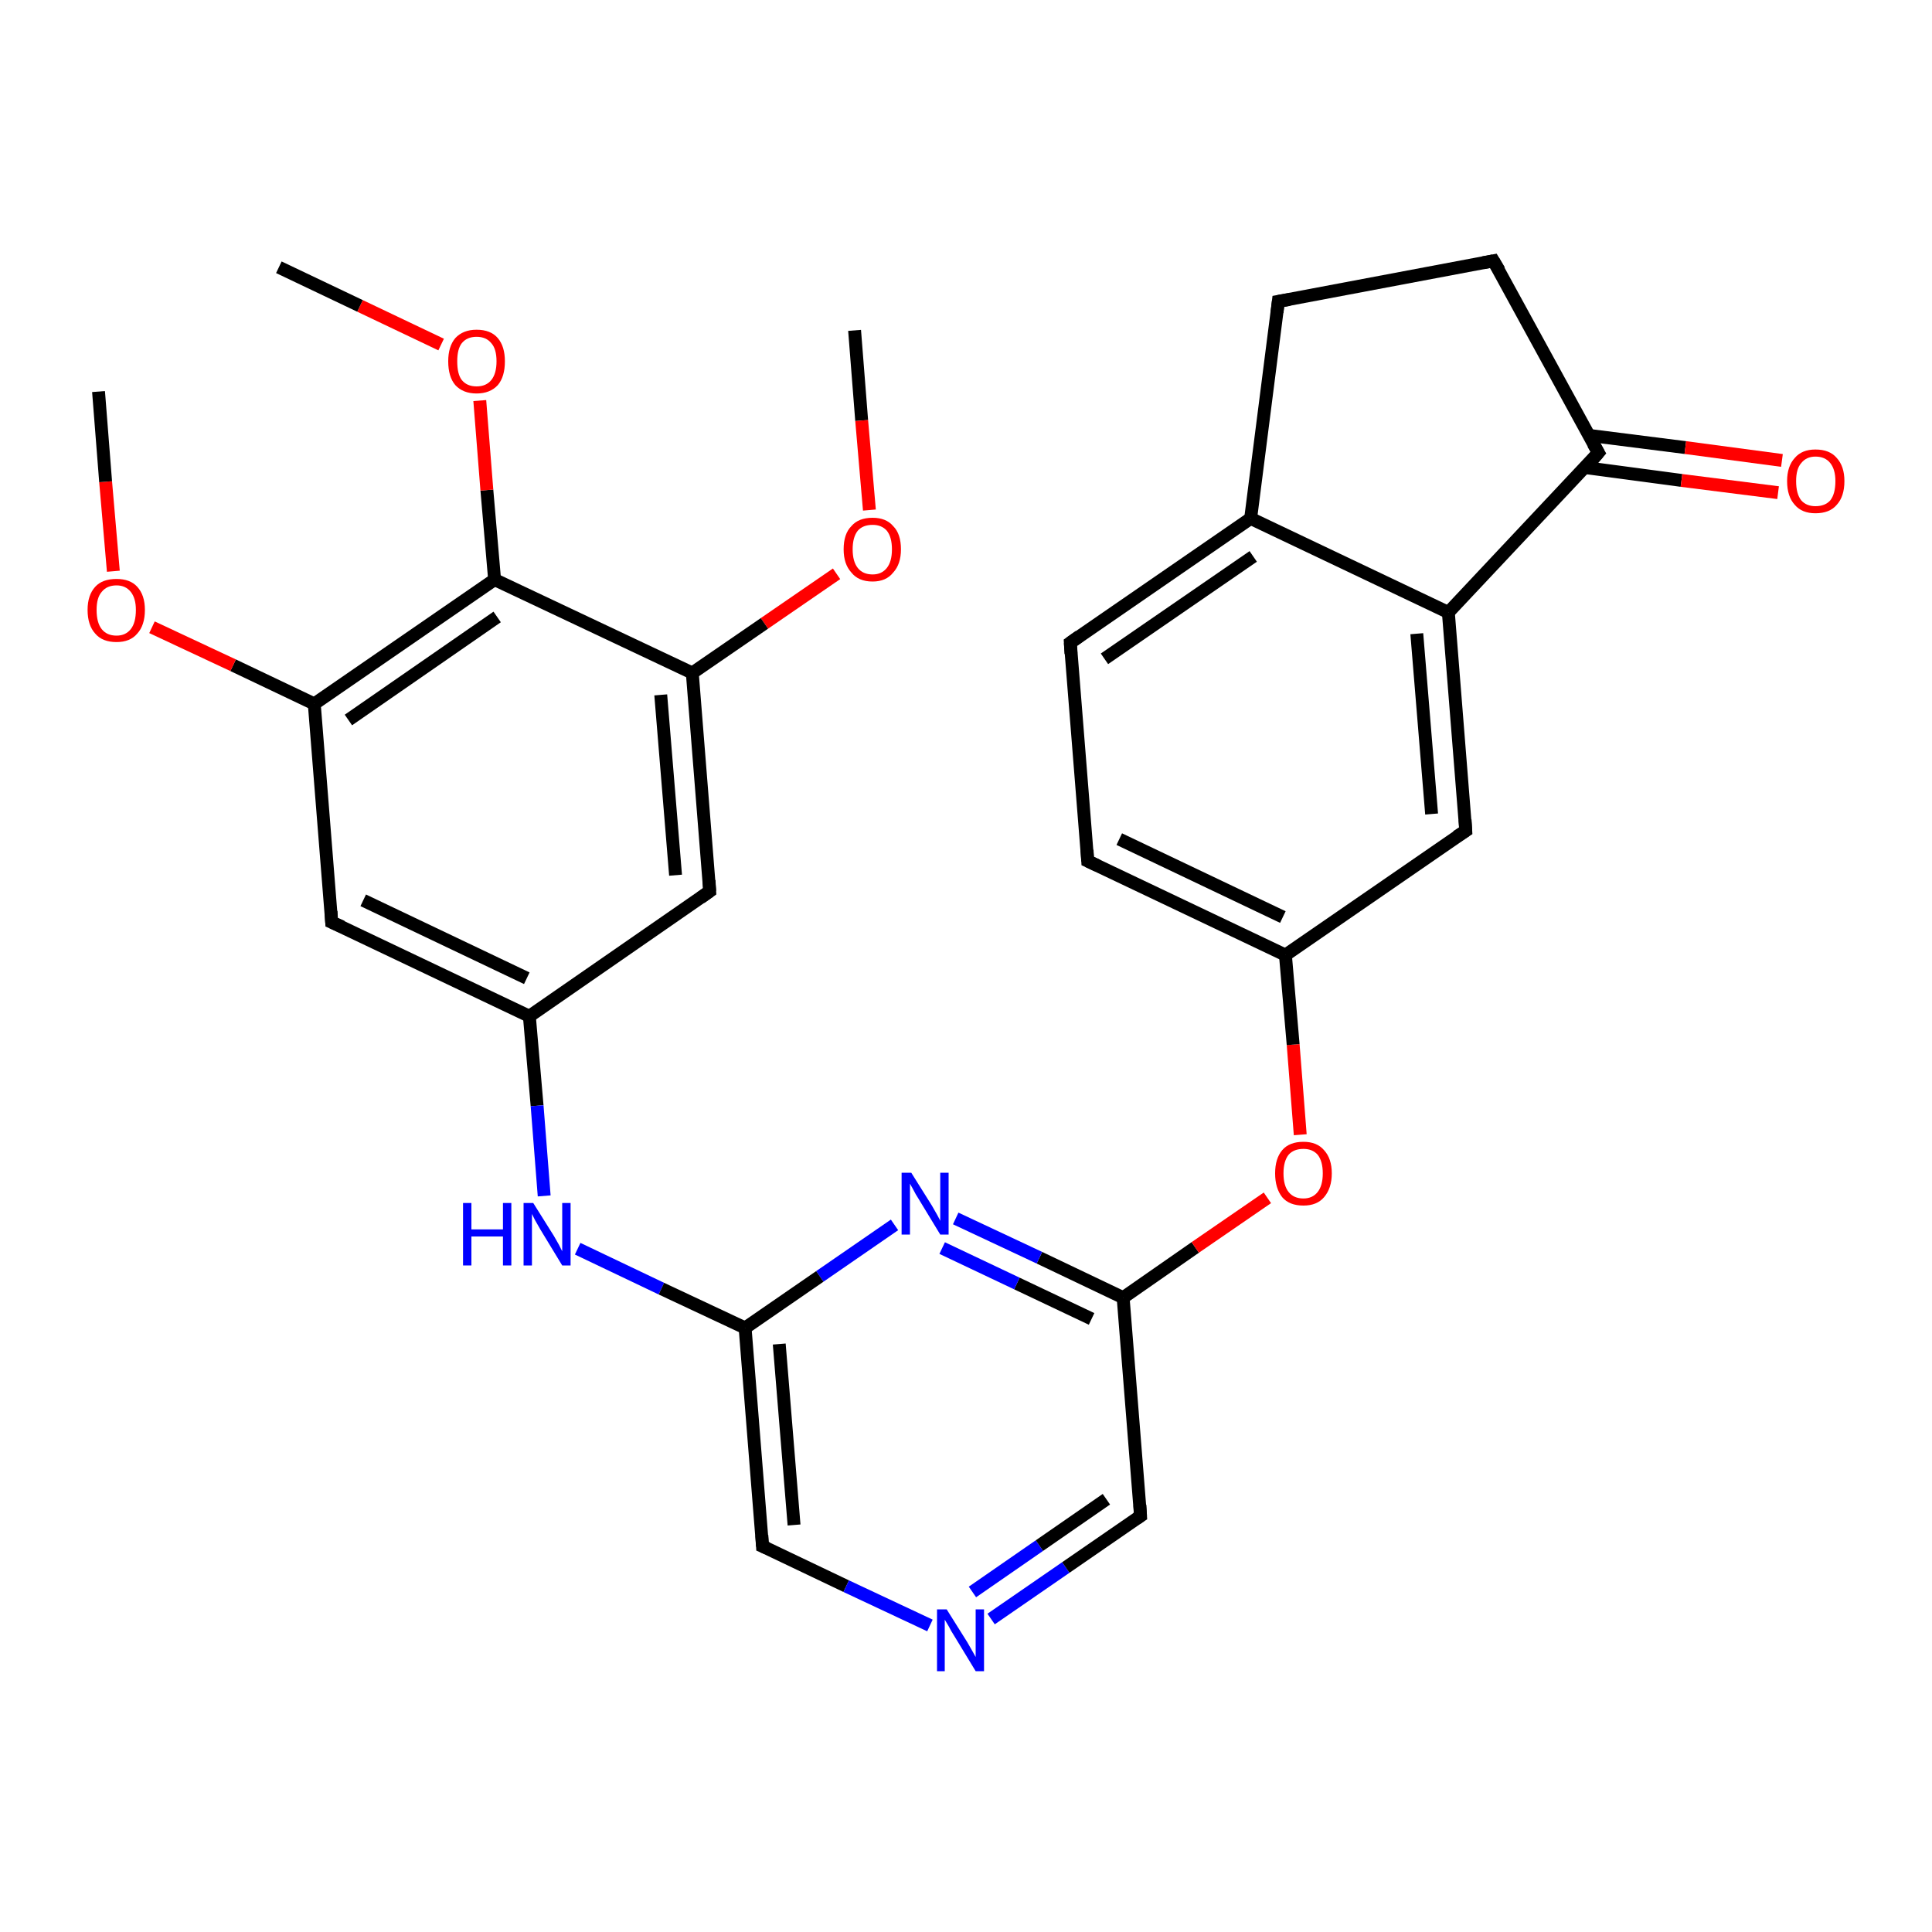 <?xml version='1.0' encoding='iso-8859-1'?>
<svg version='1.1' baseProfile='full'
              xmlns='http://www.w3.org/2000/svg'
                      xmlns:rdkit='http://www.rdkit.org/xml'
                      xmlns:xlink='http://www.w3.org/1999/xlink'
                  xml:space='preserve'
width='300px' height='300px' viewBox='0 0 300 300'>
<!-- END OF HEADER -->
<rect style='opacity:1.0;fill:#FFFFFF;stroke:none' width='300.0' height='300.0' x='0.0' y='0.0'> </rect>
<path class='bond-0 atom-0 atom-1' d='M 132.7,51.3 L 133.8,65.3' style='fill:none;fill-rule:evenodd;stroke:#000000;stroke-width:2.0px;stroke-linecap:butt;stroke-linejoin:miter;stroke-opacity:1' />
<path class='bond-0 atom-0 atom-1' d='M 133.8,65.3 L 135.0,79.2' style='fill:none;fill-rule:evenodd;stroke:#FF0000;stroke-width:2.0px;stroke-linecap:butt;stroke-linejoin:miter;stroke-opacity:1' />
<path class='bond-1 atom-1 atom-2' d='M 129.9,89.1 L 118.7,96.8' style='fill:none;fill-rule:evenodd;stroke:#FF0000;stroke-width:2.0px;stroke-linecap:butt;stroke-linejoin:miter;stroke-opacity:1' />
<path class='bond-1 atom-1 atom-2' d='M 118.7,96.8 L 107.5,104.5' style='fill:none;fill-rule:evenodd;stroke:#000000;stroke-width:2.0px;stroke-linecap:butt;stroke-linejoin:miter;stroke-opacity:1' />
<path class='bond-2 atom-2 atom-3' d='M 107.5,104.5 L 110.2,138.4' style='fill:none;fill-rule:evenodd;stroke:#000000;stroke-width:2.0px;stroke-linecap:butt;stroke-linejoin:miter;stroke-opacity:1' />
<path class='bond-2 atom-2 atom-3' d='M 102.6,107.9 L 104.9,135.9' style='fill:none;fill-rule:evenodd;stroke:#000000;stroke-width:2.0px;stroke-linecap:butt;stroke-linejoin:miter;stroke-opacity:1' />
<path class='bond-3 atom-3 atom-4' d='M 110.2,138.4 L 82.2,157.8' style='fill:none;fill-rule:evenodd;stroke:#000000;stroke-width:2.0px;stroke-linecap:butt;stroke-linejoin:miter;stroke-opacity:1' />
<path class='bond-4 atom-4 atom-5' d='M 82.2,157.8 L 83.4,171.7' style='fill:none;fill-rule:evenodd;stroke:#000000;stroke-width:2.0px;stroke-linecap:butt;stroke-linejoin:miter;stroke-opacity:1' />
<path class='bond-4 atom-4 atom-5' d='M 83.4,171.7 L 84.5,185.7' style='fill:none;fill-rule:evenodd;stroke:#0000FF;stroke-width:2.0px;stroke-linecap:butt;stroke-linejoin:miter;stroke-opacity:1' />
<path class='bond-5 atom-5 atom-6' d='M 89.7,193.9 L 102.7,200.1' style='fill:none;fill-rule:evenodd;stroke:#0000FF;stroke-width:2.0px;stroke-linecap:butt;stroke-linejoin:miter;stroke-opacity:1' />
<path class='bond-5 atom-5 atom-6' d='M 102.7,200.1 L 115.7,206.2' style='fill:none;fill-rule:evenodd;stroke:#000000;stroke-width:2.0px;stroke-linecap:butt;stroke-linejoin:miter;stroke-opacity:1' />
<path class='bond-6 atom-6 atom-7' d='M 115.7,206.2 L 118.4,240.1' style='fill:none;fill-rule:evenodd;stroke:#000000;stroke-width:2.0px;stroke-linecap:butt;stroke-linejoin:miter;stroke-opacity:1' />
<path class='bond-6 atom-6 atom-7' d='M 121.0,208.7 L 123.3,236.8' style='fill:none;fill-rule:evenodd;stroke:#000000;stroke-width:2.0px;stroke-linecap:butt;stroke-linejoin:miter;stroke-opacity:1' />
<path class='bond-7 atom-7 atom-8' d='M 118.4,240.1 L 131.4,246.3' style='fill:none;fill-rule:evenodd;stroke:#000000;stroke-width:2.0px;stroke-linecap:butt;stroke-linejoin:miter;stroke-opacity:1' />
<path class='bond-7 atom-7 atom-8' d='M 131.4,246.3 L 144.4,252.4' style='fill:none;fill-rule:evenodd;stroke:#0000FF;stroke-width:2.0px;stroke-linecap:butt;stroke-linejoin:miter;stroke-opacity:1' />
<path class='bond-8 atom-8 atom-9' d='M 153.9,251.4 L 165.5,243.4' style='fill:none;fill-rule:evenodd;stroke:#0000FF;stroke-width:2.0px;stroke-linecap:butt;stroke-linejoin:miter;stroke-opacity:1' />
<path class='bond-8 atom-8 atom-9' d='M 165.5,243.4 L 177.1,235.4' style='fill:none;fill-rule:evenodd;stroke:#000000;stroke-width:2.0px;stroke-linecap:butt;stroke-linejoin:miter;stroke-opacity:1' />
<path class='bond-8 atom-8 atom-9' d='M 151.0,247.2 L 161.4,240.0' style='fill:none;fill-rule:evenodd;stroke:#0000FF;stroke-width:2.0px;stroke-linecap:butt;stroke-linejoin:miter;stroke-opacity:1' />
<path class='bond-8 atom-8 atom-9' d='M 161.4,240.0 L 171.8,232.8' style='fill:none;fill-rule:evenodd;stroke:#000000;stroke-width:2.0px;stroke-linecap:butt;stroke-linejoin:miter;stroke-opacity:1' />
<path class='bond-9 atom-9 atom-10' d='M 177.1,235.4 L 174.4,201.5' style='fill:none;fill-rule:evenodd;stroke:#000000;stroke-width:2.0px;stroke-linecap:butt;stroke-linejoin:miter;stroke-opacity:1' />
<path class='bond-10 atom-10 atom-11' d='M 174.4,201.5 L 185.6,193.7' style='fill:none;fill-rule:evenodd;stroke:#000000;stroke-width:2.0px;stroke-linecap:butt;stroke-linejoin:miter;stroke-opacity:1' />
<path class='bond-10 atom-10 atom-11' d='M 185.6,193.7 L 196.8,186.0' style='fill:none;fill-rule:evenodd;stroke:#FF0000;stroke-width:2.0px;stroke-linecap:butt;stroke-linejoin:miter;stroke-opacity:1' />
<path class='bond-11 atom-11 atom-12' d='M 201.9,176.2 L 200.8,162.2' style='fill:none;fill-rule:evenodd;stroke:#FF0000;stroke-width:2.0px;stroke-linecap:butt;stroke-linejoin:miter;stroke-opacity:1' />
<path class='bond-11 atom-11 atom-12' d='M 200.8,162.2 L 199.6,148.3' style='fill:none;fill-rule:evenodd;stroke:#000000;stroke-width:2.0px;stroke-linecap:butt;stroke-linejoin:miter;stroke-opacity:1' />
<path class='bond-12 atom-12 atom-13' d='M 199.6,148.3 L 168.9,133.7' style='fill:none;fill-rule:evenodd;stroke:#000000;stroke-width:2.0px;stroke-linecap:butt;stroke-linejoin:miter;stroke-opacity:1' />
<path class='bond-12 atom-12 atom-13' d='M 199.2,142.4 L 173.8,130.3' style='fill:none;fill-rule:evenodd;stroke:#000000;stroke-width:2.0px;stroke-linecap:butt;stroke-linejoin:miter;stroke-opacity:1' />
<path class='bond-13 atom-13 atom-14' d='M 168.9,133.7 L 166.2,99.8' style='fill:none;fill-rule:evenodd;stroke:#000000;stroke-width:2.0px;stroke-linecap:butt;stroke-linejoin:miter;stroke-opacity:1' />
<path class='bond-14 atom-14 atom-15' d='M 166.2,99.8 L 194.2,80.5' style='fill:none;fill-rule:evenodd;stroke:#000000;stroke-width:2.0px;stroke-linecap:butt;stroke-linejoin:miter;stroke-opacity:1' />
<path class='bond-14 atom-14 atom-15' d='M 171.5,102.3 L 194.6,86.4' style='fill:none;fill-rule:evenodd;stroke:#000000;stroke-width:2.0px;stroke-linecap:butt;stroke-linejoin:miter;stroke-opacity:1' />
<path class='bond-15 atom-15 atom-16' d='M 194.2,80.5 L 198.5,46.8' style='fill:none;fill-rule:evenodd;stroke:#000000;stroke-width:2.0px;stroke-linecap:butt;stroke-linejoin:miter;stroke-opacity:1' />
<path class='bond-16 atom-16 atom-17' d='M 198.5,46.8 L 231.9,40.5' style='fill:none;fill-rule:evenodd;stroke:#000000;stroke-width:2.0px;stroke-linecap:butt;stroke-linejoin:miter;stroke-opacity:1' />
<path class='bond-17 atom-17 atom-18' d='M 231.9,40.5 L 248.2,70.3' style='fill:none;fill-rule:evenodd;stroke:#000000;stroke-width:2.0px;stroke-linecap:butt;stroke-linejoin:miter;stroke-opacity:1' />
<path class='bond-18 atom-18 atom-19' d='M 246.1,72.6 L 261.1,74.6' style='fill:none;fill-rule:evenodd;stroke:#000000;stroke-width:2.0px;stroke-linecap:butt;stroke-linejoin:miter;stroke-opacity:1' />
<path class='bond-18 atom-18 atom-19' d='M 261.1,74.6 L 276.1,76.5' style='fill:none;fill-rule:evenodd;stroke:#FF0000;stroke-width:2.0px;stroke-linecap:butt;stroke-linejoin:miter;stroke-opacity:1' />
<path class='bond-18 atom-18 atom-19' d='M 246.7,67.6 L 261.7,69.5' style='fill:none;fill-rule:evenodd;stroke:#000000;stroke-width:2.0px;stroke-linecap:butt;stroke-linejoin:miter;stroke-opacity:1' />
<path class='bond-18 atom-18 atom-19' d='M 261.7,69.5 L 276.7,71.5' style='fill:none;fill-rule:evenodd;stroke:#FF0000;stroke-width:2.0px;stroke-linecap:butt;stroke-linejoin:miter;stroke-opacity:1' />
<path class='bond-19 atom-18 atom-20' d='M 248.2,70.3 L 224.9,95.1' style='fill:none;fill-rule:evenodd;stroke:#000000;stroke-width:2.0px;stroke-linecap:butt;stroke-linejoin:miter;stroke-opacity:1' />
<path class='bond-20 atom-20 atom-21' d='M 224.9,95.1 L 227.6,129.0' style='fill:none;fill-rule:evenodd;stroke:#000000;stroke-width:2.0px;stroke-linecap:butt;stroke-linejoin:miter;stroke-opacity:1' />
<path class='bond-20 atom-20 atom-21' d='M 220.0,98.4 L 222.3,126.4' style='fill:none;fill-rule:evenodd;stroke:#000000;stroke-width:2.0px;stroke-linecap:butt;stroke-linejoin:miter;stroke-opacity:1' />
<path class='bond-21 atom-10 atom-22' d='M 174.4,201.5 L 161.4,195.3' style='fill:none;fill-rule:evenodd;stroke:#000000;stroke-width:2.0px;stroke-linecap:butt;stroke-linejoin:miter;stroke-opacity:1' />
<path class='bond-21 atom-10 atom-22' d='M 161.4,195.3 L 148.4,189.2' style='fill:none;fill-rule:evenodd;stroke:#0000FF;stroke-width:2.0px;stroke-linecap:butt;stroke-linejoin:miter;stroke-opacity:1' />
<path class='bond-21 atom-10 atom-22' d='M 169.5,204.8 L 157.9,199.3' style='fill:none;fill-rule:evenodd;stroke:#000000;stroke-width:2.0px;stroke-linecap:butt;stroke-linejoin:miter;stroke-opacity:1' />
<path class='bond-21 atom-10 atom-22' d='M 157.9,199.3 L 146.3,193.8' style='fill:none;fill-rule:evenodd;stroke:#0000FF;stroke-width:2.0px;stroke-linecap:butt;stroke-linejoin:miter;stroke-opacity:1' />
<path class='bond-22 atom-4 atom-23' d='M 82.2,157.8 L 51.5,143.2' style='fill:none;fill-rule:evenodd;stroke:#000000;stroke-width:2.0px;stroke-linecap:butt;stroke-linejoin:miter;stroke-opacity:1' />
<path class='bond-22 atom-4 atom-23' d='M 81.8,151.9 L 56.4,139.8' style='fill:none;fill-rule:evenodd;stroke:#000000;stroke-width:2.0px;stroke-linecap:butt;stroke-linejoin:miter;stroke-opacity:1' />
<path class='bond-23 atom-23 atom-24' d='M 51.5,143.2 L 48.8,109.3' style='fill:none;fill-rule:evenodd;stroke:#000000;stroke-width:2.0px;stroke-linecap:butt;stroke-linejoin:miter;stroke-opacity:1' />
<path class='bond-24 atom-24 atom-25' d='M 48.8,109.3 L 36.2,103.3' style='fill:none;fill-rule:evenodd;stroke:#000000;stroke-width:2.0px;stroke-linecap:butt;stroke-linejoin:miter;stroke-opacity:1' />
<path class='bond-24 atom-24 atom-25' d='M 36.2,103.3 L 23.6,97.4' style='fill:none;fill-rule:evenodd;stroke:#FF0000;stroke-width:2.0px;stroke-linecap:butt;stroke-linejoin:miter;stroke-opacity:1' />
<path class='bond-25 atom-25 atom-26' d='M 17.6,88.7 L 16.4,74.8' style='fill:none;fill-rule:evenodd;stroke:#FF0000;stroke-width:2.0px;stroke-linecap:butt;stroke-linejoin:miter;stroke-opacity:1' />
<path class='bond-25 atom-25 atom-26' d='M 16.4,74.8 L 15.3,60.8' style='fill:none;fill-rule:evenodd;stroke:#000000;stroke-width:2.0px;stroke-linecap:butt;stroke-linejoin:miter;stroke-opacity:1' />
<path class='bond-26 atom-24 atom-27' d='M 48.8,109.3 L 76.8,90.0' style='fill:none;fill-rule:evenodd;stroke:#000000;stroke-width:2.0px;stroke-linecap:butt;stroke-linejoin:miter;stroke-opacity:1' />
<path class='bond-26 atom-24 atom-27' d='M 54.1,111.8 L 77.2,95.8' style='fill:none;fill-rule:evenodd;stroke:#000000;stroke-width:2.0px;stroke-linecap:butt;stroke-linejoin:miter;stroke-opacity:1' />
<path class='bond-27 atom-27 atom-28' d='M 76.8,90.0 L 75.6,76.1' style='fill:none;fill-rule:evenodd;stroke:#000000;stroke-width:2.0px;stroke-linecap:butt;stroke-linejoin:miter;stroke-opacity:1' />
<path class='bond-27 atom-27 atom-28' d='M 75.6,76.1 L 74.5,62.2' style='fill:none;fill-rule:evenodd;stroke:#FF0000;stroke-width:2.0px;stroke-linecap:butt;stroke-linejoin:miter;stroke-opacity:1' />
<path class='bond-28 atom-28 atom-29' d='M 68.5,53.5 L 55.9,47.5' style='fill:none;fill-rule:evenodd;stroke:#FF0000;stroke-width:2.0px;stroke-linecap:butt;stroke-linejoin:miter;stroke-opacity:1' />
<path class='bond-28 atom-28 atom-29' d='M 55.9,47.5 L 43.3,41.5' style='fill:none;fill-rule:evenodd;stroke:#000000;stroke-width:2.0px;stroke-linecap:butt;stroke-linejoin:miter;stroke-opacity:1' />
<path class='bond-29 atom-27 atom-2' d='M 76.8,90.0 L 107.5,104.5' style='fill:none;fill-rule:evenodd;stroke:#000000;stroke-width:2.0px;stroke-linecap:butt;stroke-linejoin:miter;stroke-opacity:1' />
<path class='bond-30 atom-22 atom-6' d='M 138.9,190.2 L 127.3,198.2' style='fill:none;fill-rule:evenodd;stroke:#0000FF;stroke-width:2.0px;stroke-linecap:butt;stroke-linejoin:miter;stroke-opacity:1' />
<path class='bond-30 atom-22 atom-6' d='M 127.3,198.2 L 115.7,206.2' style='fill:none;fill-rule:evenodd;stroke:#000000;stroke-width:2.0px;stroke-linecap:butt;stroke-linejoin:miter;stroke-opacity:1' />
<path class='bond-31 atom-21 atom-12' d='M 227.6,129.0 L 199.6,148.3' style='fill:none;fill-rule:evenodd;stroke:#000000;stroke-width:2.0px;stroke-linecap:butt;stroke-linejoin:miter;stroke-opacity:1' />
<path class='bond-32 atom-20 atom-15' d='M 224.9,95.1 L 194.2,80.5' style='fill:none;fill-rule:evenodd;stroke:#000000;stroke-width:2.0px;stroke-linecap:butt;stroke-linejoin:miter;stroke-opacity:1' />
<path d='M 110.1,136.7 L 110.2,138.4 L 108.8,139.4' style='fill:none;stroke:#000000;stroke-width:2.0px;stroke-linecap:butt;stroke-linejoin:miter;stroke-opacity:1;' />
<path d='M 118.3,238.4 L 118.4,240.1 L 119.1,240.4' style='fill:none;stroke:#000000;stroke-width:2.0px;stroke-linecap:butt;stroke-linejoin:miter;stroke-opacity:1;' />
<path d='M 176.5,235.8 L 177.1,235.4 L 177.0,233.7' style='fill:none;stroke:#000000;stroke-width:2.0px;stroke-linecap:butt;stroke-linejoin:miter;stroke-opacity:1;' />
<path d='M 170.4,134.4 L 168.9,133.7 L 168.8,132.0' style='fill:none;stroke:#000000;stroke-width:2.0px;stroke-linecap:butt;stroke-linejoin:miter;stroke-opacity:1;' />
<path d='M 166.3,101.5 L 166.2,99.8 L 167.6,98.8' style='fill:none;stroke:#000000;stroke-width:2.0px;stroke-linecap:butt;stroke-linejoin:miter;stroke-opacity:1;' />
<path d='M 198.3,48.5 L 198.5,46.8 L 200.2,46.5' style='fill:none;stroke:#000000;stroke-width:2.0px;stroke-linecap:butt;stroke-linejoin:miter;stroke-opacity:1;' />
<path d='M 230.3,40.8 L 231.9,40.5 L 232.8,42.0' style='fill:none;stroke:#000000;stroke-width:2.0px;stroke-linecap:butt;stroke-linejoin:miter;stroke-opacity:1;' />
<path d='M 247.4,68.9 L 248.2,70.3 L 247.1,71.6' style='fill:none;stroke:#000000;stroke-width:2.0px;stroke-linecap:butt;stroke-linejoin:miter;stroke-opacity:1;' />
<path d='M 227.5,127.3 L 227.6,129.0 L 226.2,129.9' style='fill:none;stroke:#000000;stroke-width:2.0px;stroke-linecap:butt;stroke-linejoin:miter;stroke-opacity:1;' />
<path d='M 53.1,143.9 L 51.5,143.2 L 51.4,141.5' style='fill:none;stroke:#000000;stroke-width:2.0px;stroke-linecap:butt;stroke-linejoin:miter;stroke-opacity:1;' />
<path class='atom-1' d='M 131.0 85.3
Q 131.0 82.9, 132.2 81.7
Q 133.3 80.4, 135.5 80.4
Q 137.6 80.4, 138.7 81.7
Q 139.9 82.9, 139.9 85.3
Q 139.9 87.6, 138.7 88.9
Q 137.6 90.3, 135.5 90.3
Q 133.3 90.3, 132.2 88.9
Q 131.0 87.6, 131.0 85.3
M 135.5 89.2
Q 136.9 89.2, 137.7 88.2
Q 138.5 87.2, 138.5 85.3
Q 138.5 83.4, 137.7 82.4
Q 136.9 81.5, 135.5 81.5
Q 134.0 81.5, 133.2 82.4
Q 132.4 83.4, 132.4 85.3
Q 132.4 87.2, 133.2 88.2
Q 134.0 89.2, 135.5 89.2
' fill='#FF0000'/>
<path class='atom-5' d='M 71.9 186.8
L 73.2 186.8
L 73.2 190.9
L 78.1 190.9
L 78.1 186.8
L 79.4 186.8
L 79.4 196.5
L 78.1 196.5
L 78.1 192.0
L 73.2 192.0
L 73.2 196.5
L 71.9 196.5
L 71.9 186.8
' fill='#0000FF'/>
<path class='atom-5' d='M 82.8 186.8
L 86.0 191.9
Q 86.3 192.4, 86.8 193.3
Q 87.3 194.3, 87.3 194.3
L 87.3 186.8
L 88.6 186.8
L 88.6 196.5
L 87.3 196.5
L 83.9 190.9
Q 83.5 190.2, 83.1 189.5
Q 82.7 188.7, 82.6 188.5
L 82.6 196.5
L 81.3 196.5
L 81.3 186.8
L 82.8 186.8
' fill='#0000FF'/>
<path class='atom-8' d='M 147.0 249.9
L 150.2 255.0
Q 150.5 255.5, 151.0 256.4
Q 151.5 257.3, 151.5 257.3
L 151.5 249.9
L 152.8 249.9
L 152.8 259.5
L 151.5 259.5
L 148.1 253.9
Q 147.7 253.3, 147.3 252.5
Q 146.9 251.8, 146.7 251.5
L 146.7 259.5
L 145.5 259.5
L 145.5 249.9
L 147.0 249.9
' fill='#0000FF'/>
<path class='atom-11' d='M 198.0 182.2
Q 198.0 179.9, 199.1 178.6
Q 200.2 177.3, 202.4 177.3
Q 204.5 177.3, 205.6 178.6
Q 206.8 179.9, 206.8 182.2
Q 206.8 184.5, 205.6 185.9
Q 204.5 187.2, 202.4 187.2
Q 200.2 187.2, 199.1 185.9
Q 198.0 184.5, 198.0 182.2
M 202.4 186.1
Q 203.8 186.1, 204.6 185.1
Q 205.4 184.1, 205.4 182.2
Q 205.4 180.3, 204.6 179.3
Q 203.8 178.4, 202.4 178.4
Q 200.9 178.4, 200.1 179.3
Q 199.3 180.3, 199.3 182.2
Q 199.3 184.1, 200.1 185.1
Q 200.9 186.1, 202.4 186.1
' fill='#FF0000'/>
<path class='atom-19' d='M 277.5 74.7
Q 277.5 72.4, 278.7 71.1
Q 279.8 69.8, 281.9 69.8
Q 284.1 69.8, 285.2 71.1
Q 286.4 72.4, 286.4 74.7
Q 286.4 77.1, 285.2 78.4
Q 284.1 79.7, 281.9 79.7
Q 279.8 79.7, 278.7 78.4
Q 277.5 77.1, 277.5 74.7
M 281.9 78.6
Q 283.4 78.6, 284.2 77.7
Q 285.0 76.7, 285.0 74.7
Q 285.0 72.9, 284.2 71.9
Q 283.4 70.9, 281.9 70.9
Q 280.5 70.9, 279.7 71.9
Q 278.9 72.8, 278.9 74.7
Q 278.9 76.7, 279.7 77.7
Q 280.5 78.6, 281.9 78.6
' fill='#FF0000'/>
<path class='atom-22' d='M 141.5 182.1
L 144.7 187.2
Q 145.0 187.7, 145.5 188.6
Q 146.0 189.5, 146.0 189.6
L 146.0 182.1
L 147.3 182.1
L 147.3 191.7
L 146.0 191.7
L 142.6 186.1
Q 142.2 185.5, 141.8 184.7
Q 141.4 184.0, 141.3 183.8
L 141.3 191.7
L 140.0 191.7
L 140.0 182.1
L 141.5 182.1
' fill='#0000FF'/>
<path class='atom-25' d='M 13.6 94.7
Q 13.6 92.4, 14.8 91.1
Q 15.9 89.9, 18.1 89.9
Q 20.2 89.9, 21.3 91.1
Q 22.5 92.4, 22.5 94.7
Q 22.5 97.1, 21.3 98.4
Q 20.2 99.7, 18.1 99.7
Q 15.9 99.7, 14.8 98.4
Q 13.6 97.1, 13.6 94.7
M 18.1 98.7
Q 19.5 98.7, 20.3 97.7
Q 21.1 96.7, 21.1 94.7
Q 21.1 92.9, 20.3 91.9
Q 19.5 90.9, 18.1 90.9
Q 16.6 90.9, 15.8 91.9
Q 15.0 92.8, 15.0 94.7
Q 15.0 96.7, 15.8 97.7
Q 16.6 98.7, 18.1 98.7
' fill='#FF0000'/>
<path class='atom-28' d='M 69.6 56.1
Q 69.6 53.8, 70.7 52.5
Q 71.9 51.2, 74.0 51.2
Q 76.2 51.2, 77.3 52.5
Q 78.4 53.8, 78.4 56.1
Q 78.4 58.5, 77.3 59.8
Q 76.1 61.1, 74.0 61.1
Q 71.9 61.1, 70.7 59.8
Q 69.6 58.5, 69.6 56.1
M 74.0 60.0
Q 75.5 60.0, 76.3 59.0
Q 77.1 58.0, 77.1 56.1
Q 77.1 54.2, 76.3 53.3
Q 75.5 52.3, 74.0 52.3
Q 72.5 52.3, 71.7 53.3
Q 71.0 54.2, 71.0 56.1
Q 71.0 58.1, 71.7 59.0
Q 72.5 60.0, 74.0 60.0
' fill='#FF0000'/>
</svg>
